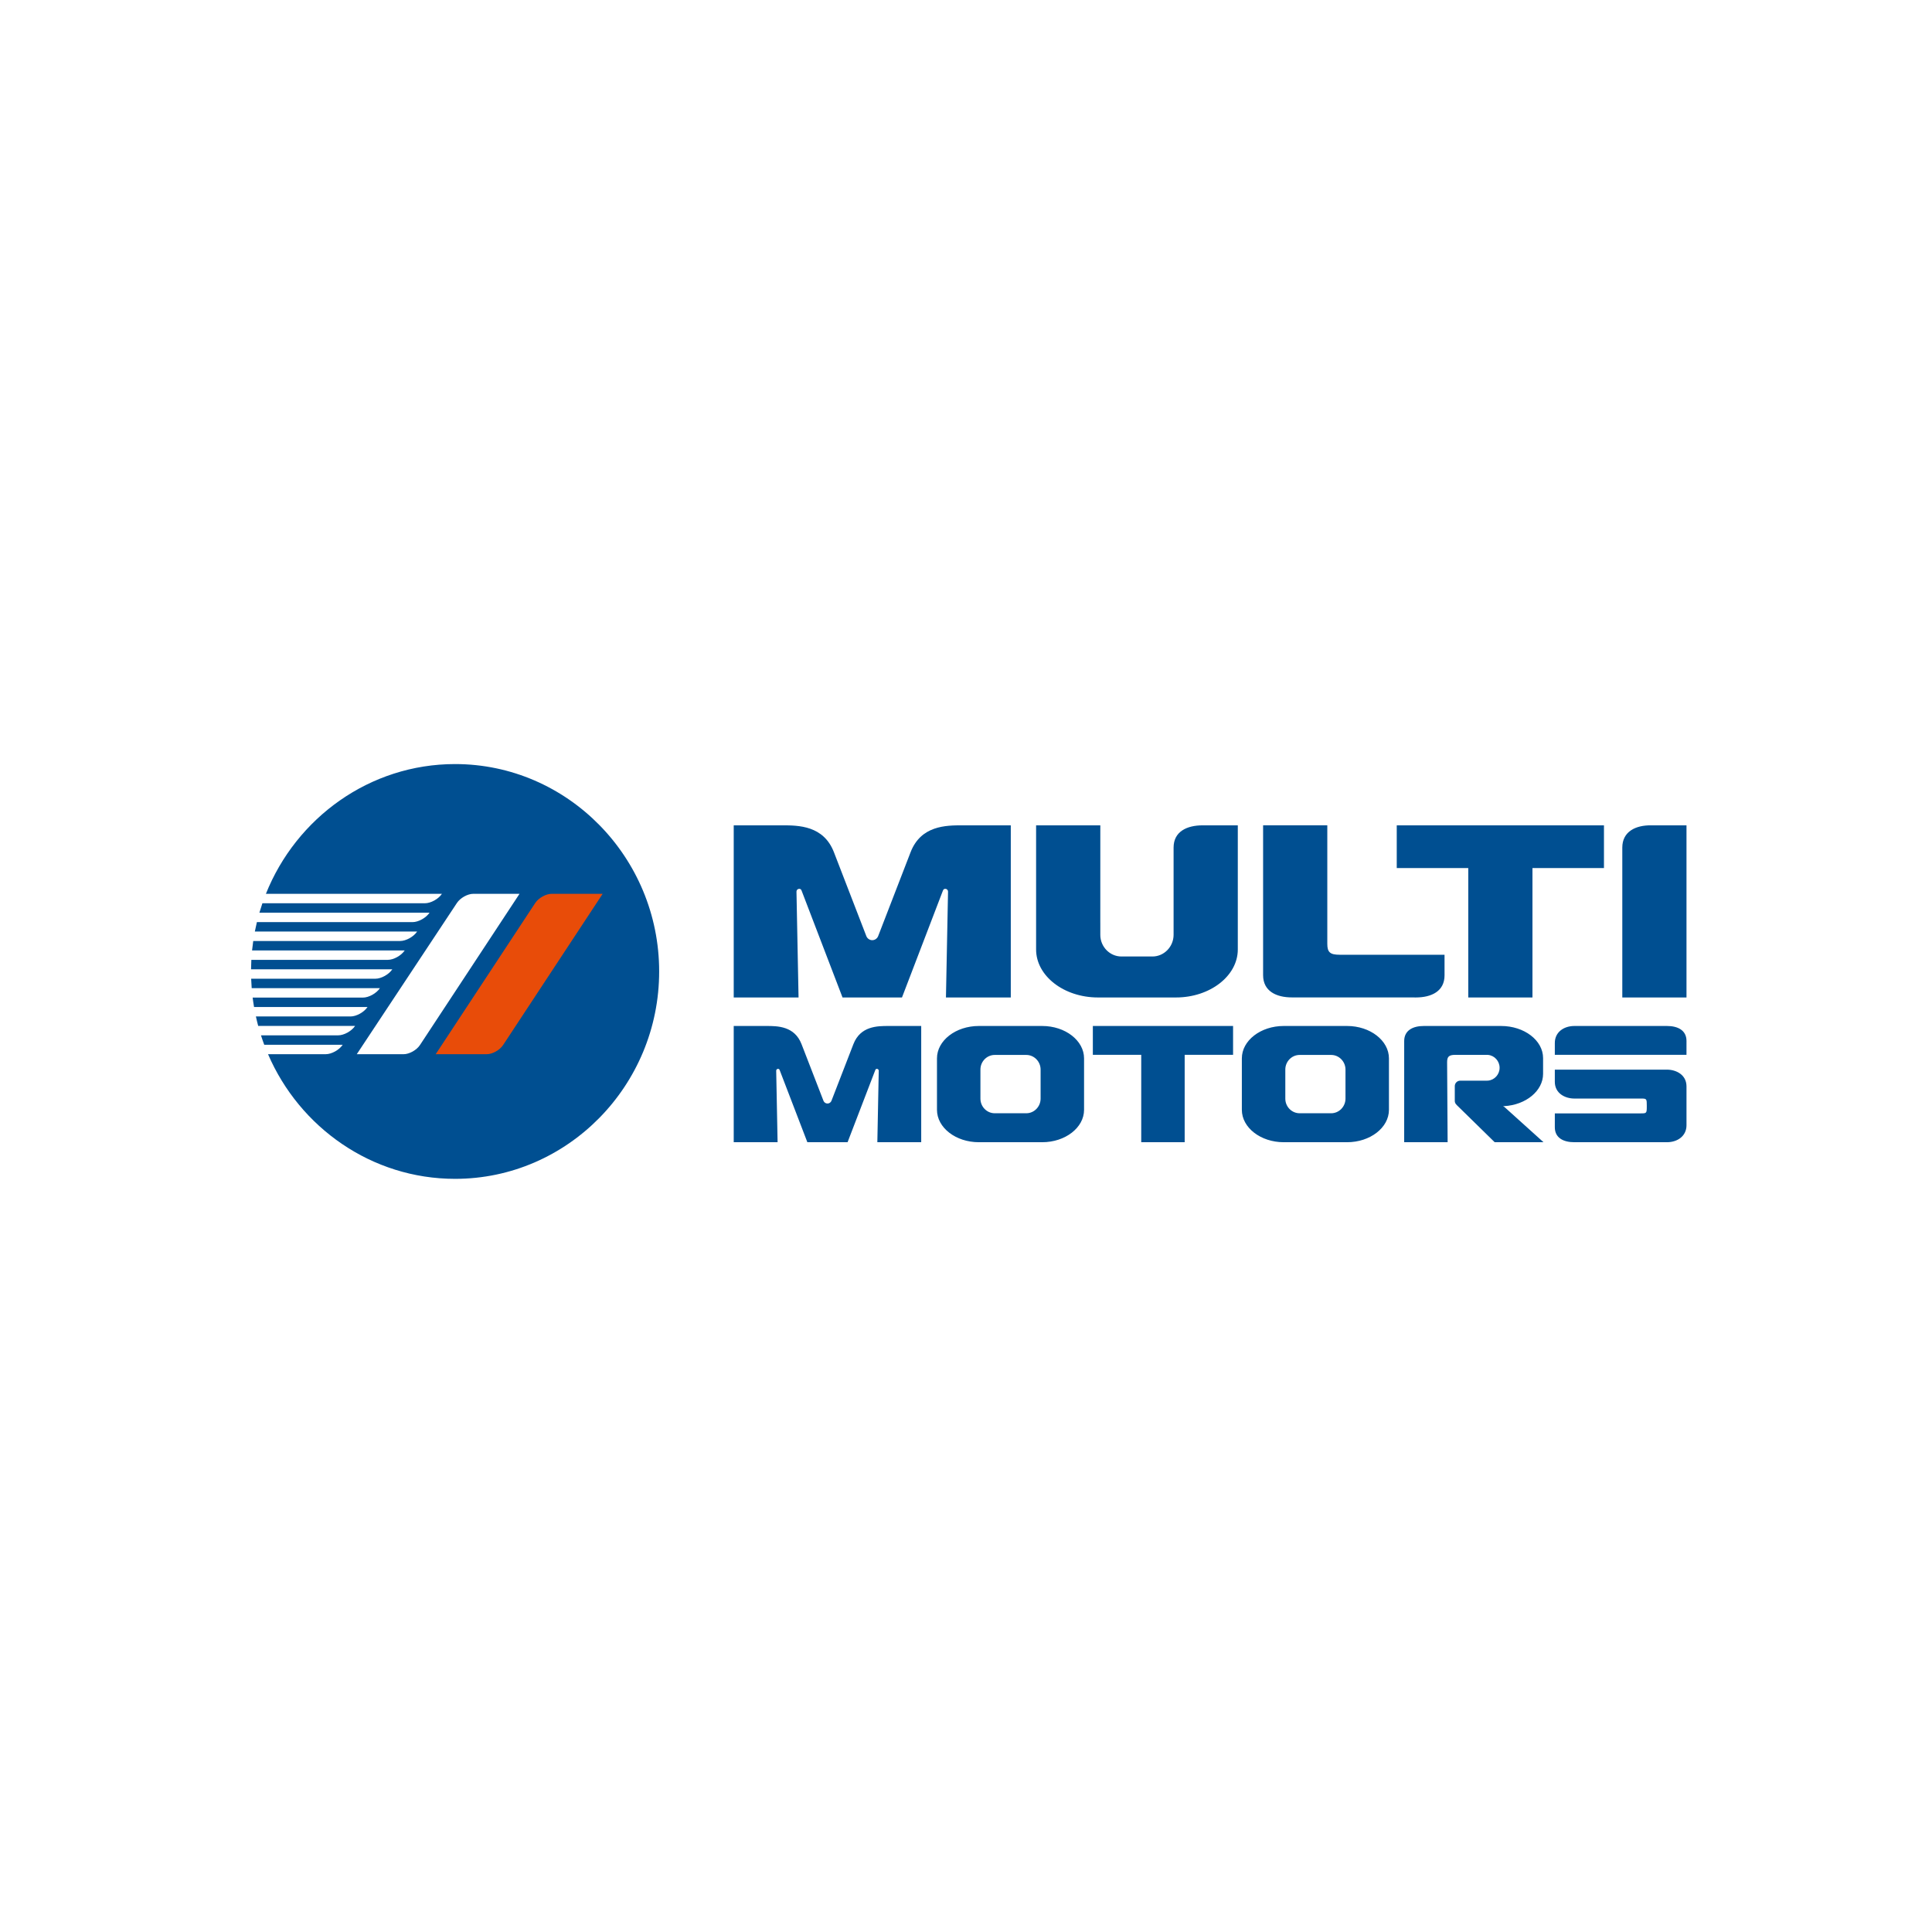 <svg width="177" height="177" viewBox="0 0 177 177" fill="none" xmlns="http://www.w3.org/2000/svg">
<rect width="177" height="177" fill="white"/>
<path fill-rule="evenodd" clip-rule="evenodd" d="M41.693 108C51.99 108 60.389 99.465 60.389 89C60.389 78.535 51.99 70 41.693 70C33.869 70 27.141 74.929 24.361 81.887H40.488C40.168 82.364 39.471 82.751 38.931 82.751H24.04C23.942 83.037 23.851 83.325 23.765 83.616C28.961 83.616 34.156 83.616 39.352 83.616C39.032 84.092 38.334 84.48 37.795 84.48C33.042 84.48 28.288 84.48 23.535 84.48C23.466 84.766 23.403 85.054 23.347 85.344C28.303 85.344 33.259 85.344 38.215 85.344C37.896 85.821 37.198 86.209 36.659 86.209C32.172 86.209 27.686 86.209 23.2 86.209C23.159 86.495 23.122 86.783 23.093 87.073C27.755 87.073 32.417 87.073 37.079 87.073C36.759 87.549 36.062 87.937 35.522 87.937C31.357 87.937 27.192 87.937 23.027 87.937C23.012 88.224 23.003 88.512 23 88.802C27.314 88.802 31.628 88.802 35.943 88.802C35.623 89.278 34.925 89.666 34.386 89.666C30.594 89.666 26.802 89.666 23.01 89.666C23.02 89.956 23.036 90.244 23.059 90.53C26.975 90.53 30.89 90.53 34.806 90.53C34.487 91.007 33.789 91.394 33.249 91.394C29.882 91.394 26.514 91.394 23.146 91.394C23.182 91.685 23.226 91.973 23.275 92.259C26.74 92.259 30.205 92.259 33.67 92.259C33.35 92.735 32.653 93.123 32.113 93.123C29.223 93.123 26.333 93.123 23.444 93.123C23.507 93.414 23.578 93.702 23.654 93.988C26.614 93.988 29.574 93.988 32.534 93.988C32.214 94.464 31.517 94.852 30.977 94.852C28.621 94.852 26.265 94.852 23.909 94.852C24.002 95.143 24.102 95.431 24.208 95.716H31.397C31.078 96.192 30.38 96.58 29.84 96.58H24.556C27.445 103.291 34.045 108 41.693 108ZM47.595 81.887H43.357C42.838 81.887 42.165 82.265 41.862 82.724L32.686 96.581H36.977C37.497 96.581 38.17 96.204 38.473 95.744L47.595 81.887Z" fill="#004F91"/>
<path fill-rule="evenodd" clip-rule="evenodd" d="M154.507 96.637L154.508 95.366C154.508 94.381 153.702 93.995 152.722 93.995L144.241 93.995C143.261 93.995 142.445 94.564 142.445 95.548V96.638L154.507 96.637ZM142.445 97.995V99.111C142.445 100.164 143.376 100.644 144.24 100.644H150.452C150.863 100.65 150.87 100.714 150.87 101.312V101.327C150.87 102.004 150.861 102.002 150.285 102.002H142.446L142.445 103.273C142.445 104.259 143.251 104.645 144.23 104.644H152.711C153.689 104.645 154.508 104.076 154.508 103.091V99.528C154.508 98.475 153.577 97.995 152.713 97.995H142.445ZM137.525 93.995C139.638 93.995 141.37 95.307 141.37 96.94V98.378C141.37 99.938 139.797 101.227 137.814 101.338L137.698 101.34C137.76 101.365 137.816 101.404 137.869 101.453L141.409 104.644H136.936L133.588 101.365C133.434 101.214 133.28 101.094 133.28 100.852V99.507C133.28 99.231 133.502 99.006 133.774 99.006H136.205C136.245 99.006 136.285 99.004 136.324 99.001C136.92 98.95 137.386 98.435 137.386 97.826C137.386 97.212 136.919 96.698 136.326 96.645C136.288 96.642 136.249 96.64 136.209 96.64H133.341C132.743 96.64 132.577 96.802 132.577 97.315L132.624 104.644H128.644L128.645 95.373C128.645 94.387 129.46 93.995 130.438 93.995L137.525 93.995ZM123.267 100.65C123.267 101.385 122.677 101.991 121.955 101.991H119.065C118.343 101.991 117.754 101.391 117.754 100.655V97.985C117.754 97.249 118.343 96.648 119.065 96.648H121.955C122.677 96.648 123.267 97.254 123.267 97.99V100.65ZM113.772 101.676C113.772 103.309 115.494 104.644 117.607 104.644H123.413C125.527 104.644 127.248 103.309 127.248 101.676V96.963C127.248 95.33 125.527 93.995 123.413 93.995H117.607C115.494 93.995 113.772 95.33 113.772 96.963V101.676ZM112.968 96.638V93.995H100.121V96.638C102.285 96.638 103.629 96.638 104.554 96.638V104.644H108.534V96.638C109.459 96.638 110.802 96.638 112.968 96.638ZM85.841 101.676C85.841 103.309 87.562 104.644 89.676 104.644H95.482C97.595 104.644 99.316 103.309 99.316 101.676V96.963C99.316 95.33 97.595 93.995 95.482 93.995H89.676C87.562 93.995 85.841 95.33 85.841 96.963V101.676ZM95.335 100.65C95.335 101.385 94.745 101.991 94.024 101.991H91.133C90.411 101.991 89.822 101.39 89.822 100.655V97.985C89.822 97.249 90.411 96.648 91.133 96.648H94.024C94.745 96.648 95.335 97.254 95.335 97.99V100.65ZM73.433 95.66C72.793 94.008 71.244 93.992 70.202 93.995H67.22V104.644H71.239L71.111 98.092C71.111 97.999 71.187 97.923 71.279 97.923C71.366 97.923 71.402 97.966 71.43 98.039L73.966 104.644H77.651L80.188 98.039C80.215 97.966 80.252 97.923 80.339 97.923C80.431 97.923 80.506 97.999 80.506 98.092L80.378 104.644H84.397V93.995H81.41C80.368 93.992 78.825 94.008 78.184 95.66L76.172 100.854C76.113 100.998 75.972 101.1 75.809 101.1C75.644 101.1 75.502 100.996 75.443 100.85L73.433 95.66ZM76.401 78.078C75.455 75.632 73.166 75.609 71.626 75.613H67.22V91.383H73.159L72.969 81.68H72.969C72.97 81.542 73.082 81.429 73.218 81.429C73.346 81.429 73.4 81.495 73.44 81.601L77.188 91.383H82.635L86.382 81.601C86.423 81.495 86.477 81.429 86.605 81.429C86.742 81.429 86.853 81.542 86.853 81.68H86.854L86.663 91.383H92.603V75.613H88.189C86.649 75.609 84.368 75.632 83.422 78.078L80.449 85.77C80.361 85.983 80.153 86.134 79.912 86.134C79.668 86.134 79.459 85.981 79.371 85.765L76.401 78.078ZM154.508 75.613V91.383H148.627V77.651C148.627 76.191 149.838 75.59 151.286 75.613H154.508ZM100.588 91.383C97.465 91.383 94.922 89.406 94.922 86.987V75.613H100.806L100.804 84.534H100.805V85.649C100.805 86.738 101.676 87.629 102.743 87.629H105.58C106.647 87.629 107.518 86.731 107.518 85.641V77.651C107.518 76.191 108.723 75.613 110.182 75.613H113.401V86.987C113.401 89.406 110.858 91.383 107.735 91.383H100.588ZM132.341 87.469H122.728C121.845 87.469 121.601 87.229 121.601 86.47V75.612H115.719V89.343C115.719 90.802 116.923 91.382 118.371 91.378L118.752 91.378V91.38H129.322V91.378L129.702 91.383C131.15 91.382 132.342 90.812 132.342 89.352L132.341 87.469ZM146.947 79.526V75.613H127.963V79.526C131.162 79.526 133.148 79.526 134.515 79.526V91.383H140.396V79.526C141.762 79.526 143.748 79.526 146.947 79.526Z" fill="#004F91"/>
<path fill-rule="evenodd" clip-rule="evenodd" d="M55.213 81.887H50.535C50.016 81.887 49.342 82.264 49.039 82.723L39.917 96.58H44.595C45.115 96.58 45.788 96.204 46.09 95.744L55.213 81.887Z" fill="#E84C09"/>
</svg>
